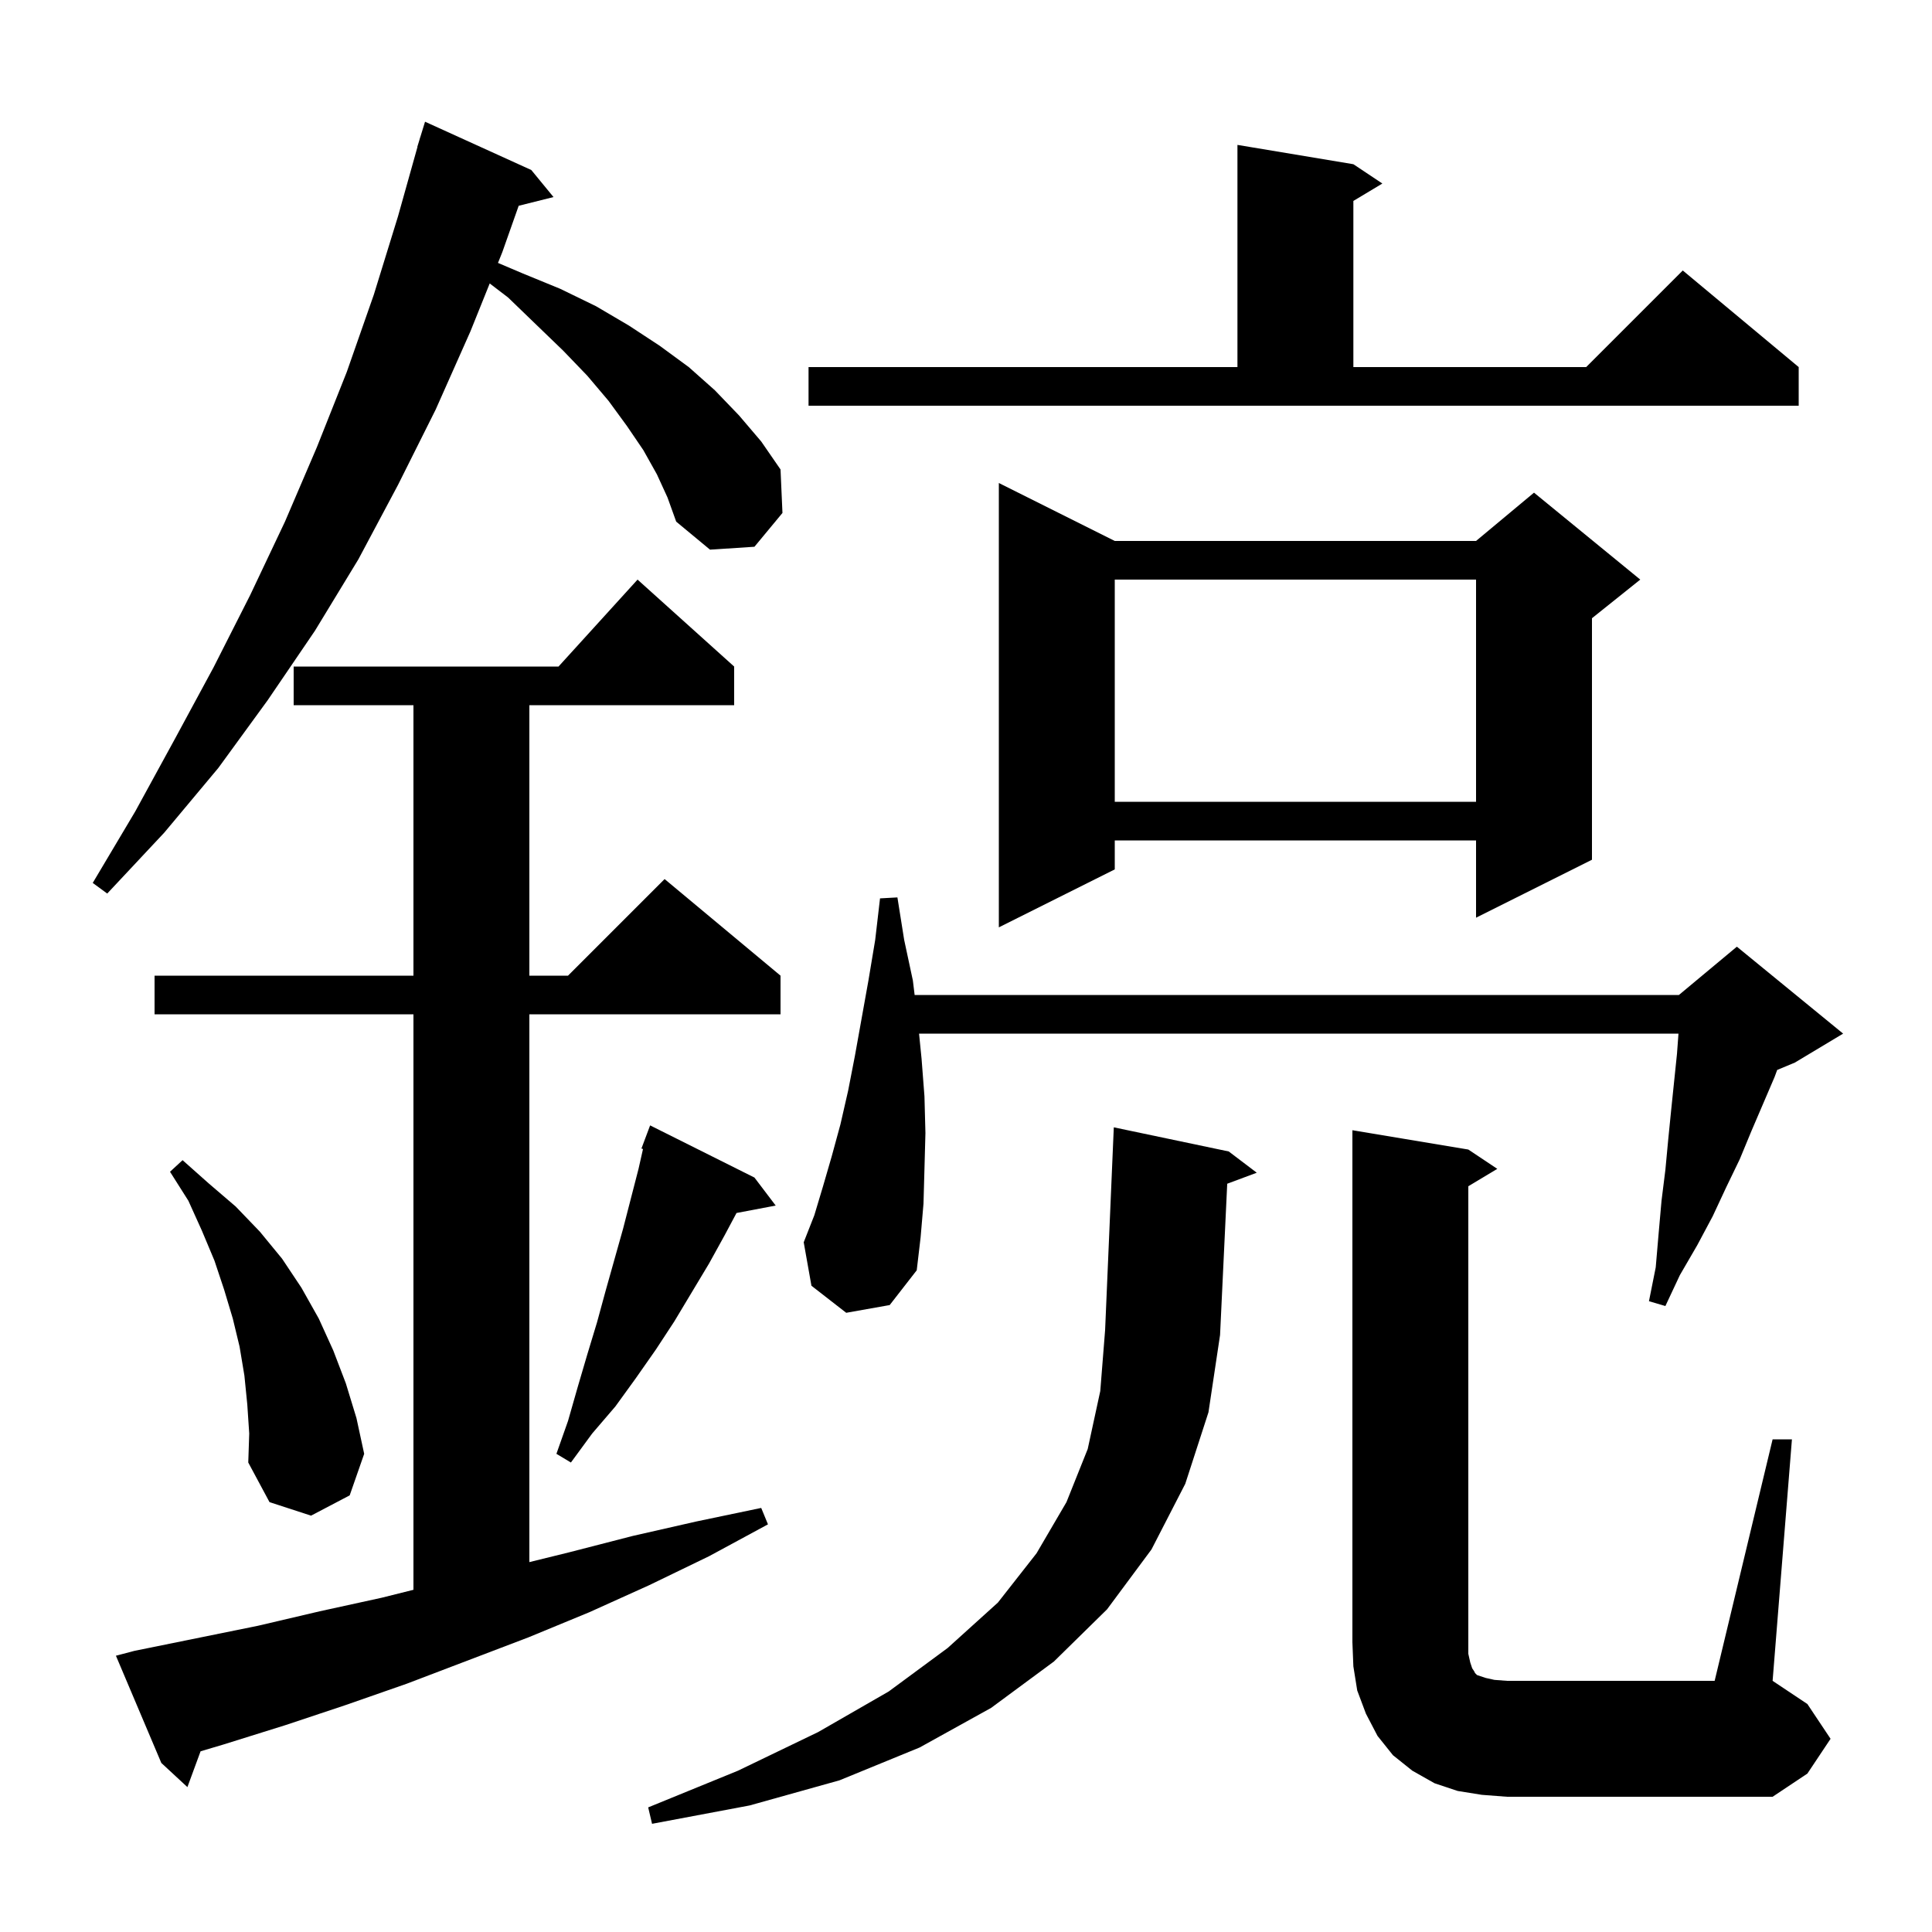 <svg xmlns="http://www.w3.org/2000/svg" xmlns:xlink="http://www.w3.org/1999/xlink" version="1.1" baseProfile="full" viewBox="0 0 200 200" width="200" height="200"><g fill="currentColor"><path d="M 183.5 149.0 L 185.5 149.0 L 183.5 174.0 L 187.1 176.4 L 189.5 180.0 L 187.1 183.6 L 183.5 186.0 L 156.0 186.0 L 153.4 185.8 L 150.9 185.4 L 148.5 184.6 L 146.2 183.3 L 144.2 181.7 L 142.6 179.7 L 141.4 177.4 L 140.5 175.0 L 140.1 172.5 L 140.0 170.0 L 140.0 117.0 L 152.0 119.0 L 155.0 121.0 L 152.0 122.8 L 152.0 171.2 L 152.2 172.1 L 152.4 172.7 L 152.6 173.0 L 152.7 173.2 L 152.9 173.4 L 153.8 173.7 L 154.7 173.9 L 156.0 174.0 L 177.5 174.0 Z M 13.9 170.9 L 26.7 168.3 L 33.1 166.8 L 39.5 165.4 L 42.8 164.575 L 42.8 105.0 L 16.0 105.0 L 16.0 101.0 L 42.8 101.0 L 42.8 73.0 L 30.4 73.0 L 30.4 69.0 L 57.818 69.0 L 66.0 60.0 L 76.0 69.0 L 76.0 73.0 L 54.8 73.0 L 54.8 101.0 L 58.8 101.0 L 68.8 91.0 L 80.8 101.0 L 80.8 105.0 L 54.8 105.0 L 54.8 161.709 L 58.9 160.7 L 65.5 159.0 L 72.1 157.5 L 78.8 156.1 L 79.5 157.8 L 73.4 161.1 L 67.2 164.1 L 61.0 166.9 L 54.7 169.5 L 42.1 174.3 L 35.8 176.5 L 29.5 178.6 L 23.1 180.6 L 20.763 181.294 L 19.4 185.0 L 16.7 182.5 L 12.0 171.4 Z M 25.6 145.4 L 25.3 142.4 L 24.8 139.4 L 24.1 136.5 L 23.2 133.5 L 22.2 130.5 L 20.9 127.4 L 19.5 124.3 L 17.6 121.3 L 18.9 120.1 L 21.6 122.5 L 24.4 124.9 L 26.9 127.5 L 29.2 130.3 L 31.2 133.3 L 33.0 136.5 L 34.5 139.8 L 35.8 143.2 L 36.9 146.8 L 37.7 150.5 L 36.2 154.8 L 32.2 156.9 L 27.9 155.5 L 25.7 151.4 L 25.8 148.4 Z M 78.1 121.9 L 80.3 124.8 L 76.243 125.569 L 75.0 127.9 L 73.4 130.8 L 69.8 136.8 L 67.9 139.7 L 65.8 142.7 L 63.7 145.6 L 61.3 148.4 L 59.1 151.4 L 57.6 150.5 L 58.8 147.1 L 59.8 143.6 L 60.8 140.2 L 61.8 136.9 L 62.7 133.6 L 64.5 127.2 L 66.1 121.0 L 66.565 118.942 L 66.4 118.9 L 67.3 116.5 Z M 122.7 153.6 L 119.2 160.4 L 114.6 166.6 L 109.1 172.0 L 102.6 176.8 L 95.2 180.9 L 86.9 184.3 L 77.6 186.9 L 67.5 188.8 L 67.1 187.1 L 76.4 183.3 L 84.7 179.3 L 92.0 175.1 L 98.1 170.6 L 103.3 165.9 L 107.3 160.8 L 110.4 155.5 L 112.6 150.0 L 113.9 144.0 L 114.4 137.7 L 115.3 116.7 L 127.2 119.2 L 130.1 121.4 L 127.042 122.539 L 126.3 138.2 L 125.1 146.2 Z M 87.6 135.9 L 84.0 133.1 L 83.2 128.6 L 84.3 125.8 L 85.2 122.8 L 86.1 119.7 L 87.0 116.4 L 87.8 112.9 L 88.5 109.3 L 89.9 101.5 L 90.6 97.3 L 91.1 93.0 L 92.9 92.9 L 93.6 97.3 L 94.5 101.5 L 94.683 103.0 L 173.8 103.0 L 179.8 98.0 L 190.8 107.0 L 185.8 110.0 L 183.974 110.761 L 183.7 111.5 L 181.3 117.1 L 180.1 120.0 L 178.7 122.9 L 177.3 125.9 L 175.7 128.9 L 173.9 132.0 L 172.4 135.2 L 170.7 134.7 L 171.4 131.2 L 171.7 127.7 L 172.0 124.3 L 172.4 121.1 L 172.7 117.9 L 173.0 114.9 L 173.6 109.1 L 173.756 107.0 L 95.14 107.0 L 95.4 109.6 L 95.7 113.5 L 95.8 117.3 L 95.7 121.0 L 95.6 124.6 L 95.3 128.1 L 94.9 131.5 L 92.1 135.1 Z M 115.4 56.0 L 152.8 56.0 L 158.8 51.0 L 169.8 60.0 L 164.8 64.0 L 164.8 89.0 L 152.8 95.0 L 152.8 87.0 L 115.4 87.0 L 115.4 90.0 L 103.4 96.0 L 103.4 50.0 Z M 68.0 49.1 L 66.6 46.6 L 64.9 44.1 L 63.0 41.5 L 60.8 38.9 L 58.3 36.3 L 55.5 33.6 L 52.6 30.8 L 50.695 29.343 L 48.7 34.3 L 45.1 42.4 L 41.2 50.2 L 37.1 57.9 L 32.6 65.3 L 27.7 72.5 L 22.6 79.5 L 17.0 86.2 L 11.1 92.5 L 9.6 91.4 L 14.0 84.0 L 18.1 76.5 L 22.1 69.1 L 25.9 61.6 L 29.5 54.0 L 32.8 46.3 L 35.9 38.5 L 38.7 30.5 L 41.2 22.4 L 43.218 15.204 L 43.2 15.2 L 43.421 14.483 L 43.5 14.2 L 43.507 14.202 L 44.0 12.6 L 55.0 17.6 L 57.3 20.4 L 53.694 21.302 L 52.0 26.1 L 51.551 27.217 L 54.1 28.3 L 58.0 29.9 L 61.7 31.7 L 65.1 33.7 L 68.3 35.8 L 71.3 38.0 L 74.0 40.4 L 76.5 43.0 L 78.8 45.7 L 80.8 48.6 L 81.0 53.1 L 78.1 56.6 L 73.5 56.9 L 70.0 54.0 L 69.1 51.5 Z M 115.4 60.0 L 115.4 83.0 L 152.8 83.0 L 152.8 60.0 Z M 140.1 17.0 L 143.1 19.0 L 140.1 20.8 L 140.1 38.0 L 164.2 38.0 L 174.2 28.0 L 186.2 38.0 L 186.2 42.0 L 83.7 42.0 L 83.7 38.0 L 128.1 38.0 L 128.1 15.0 Z "/></g></svg>